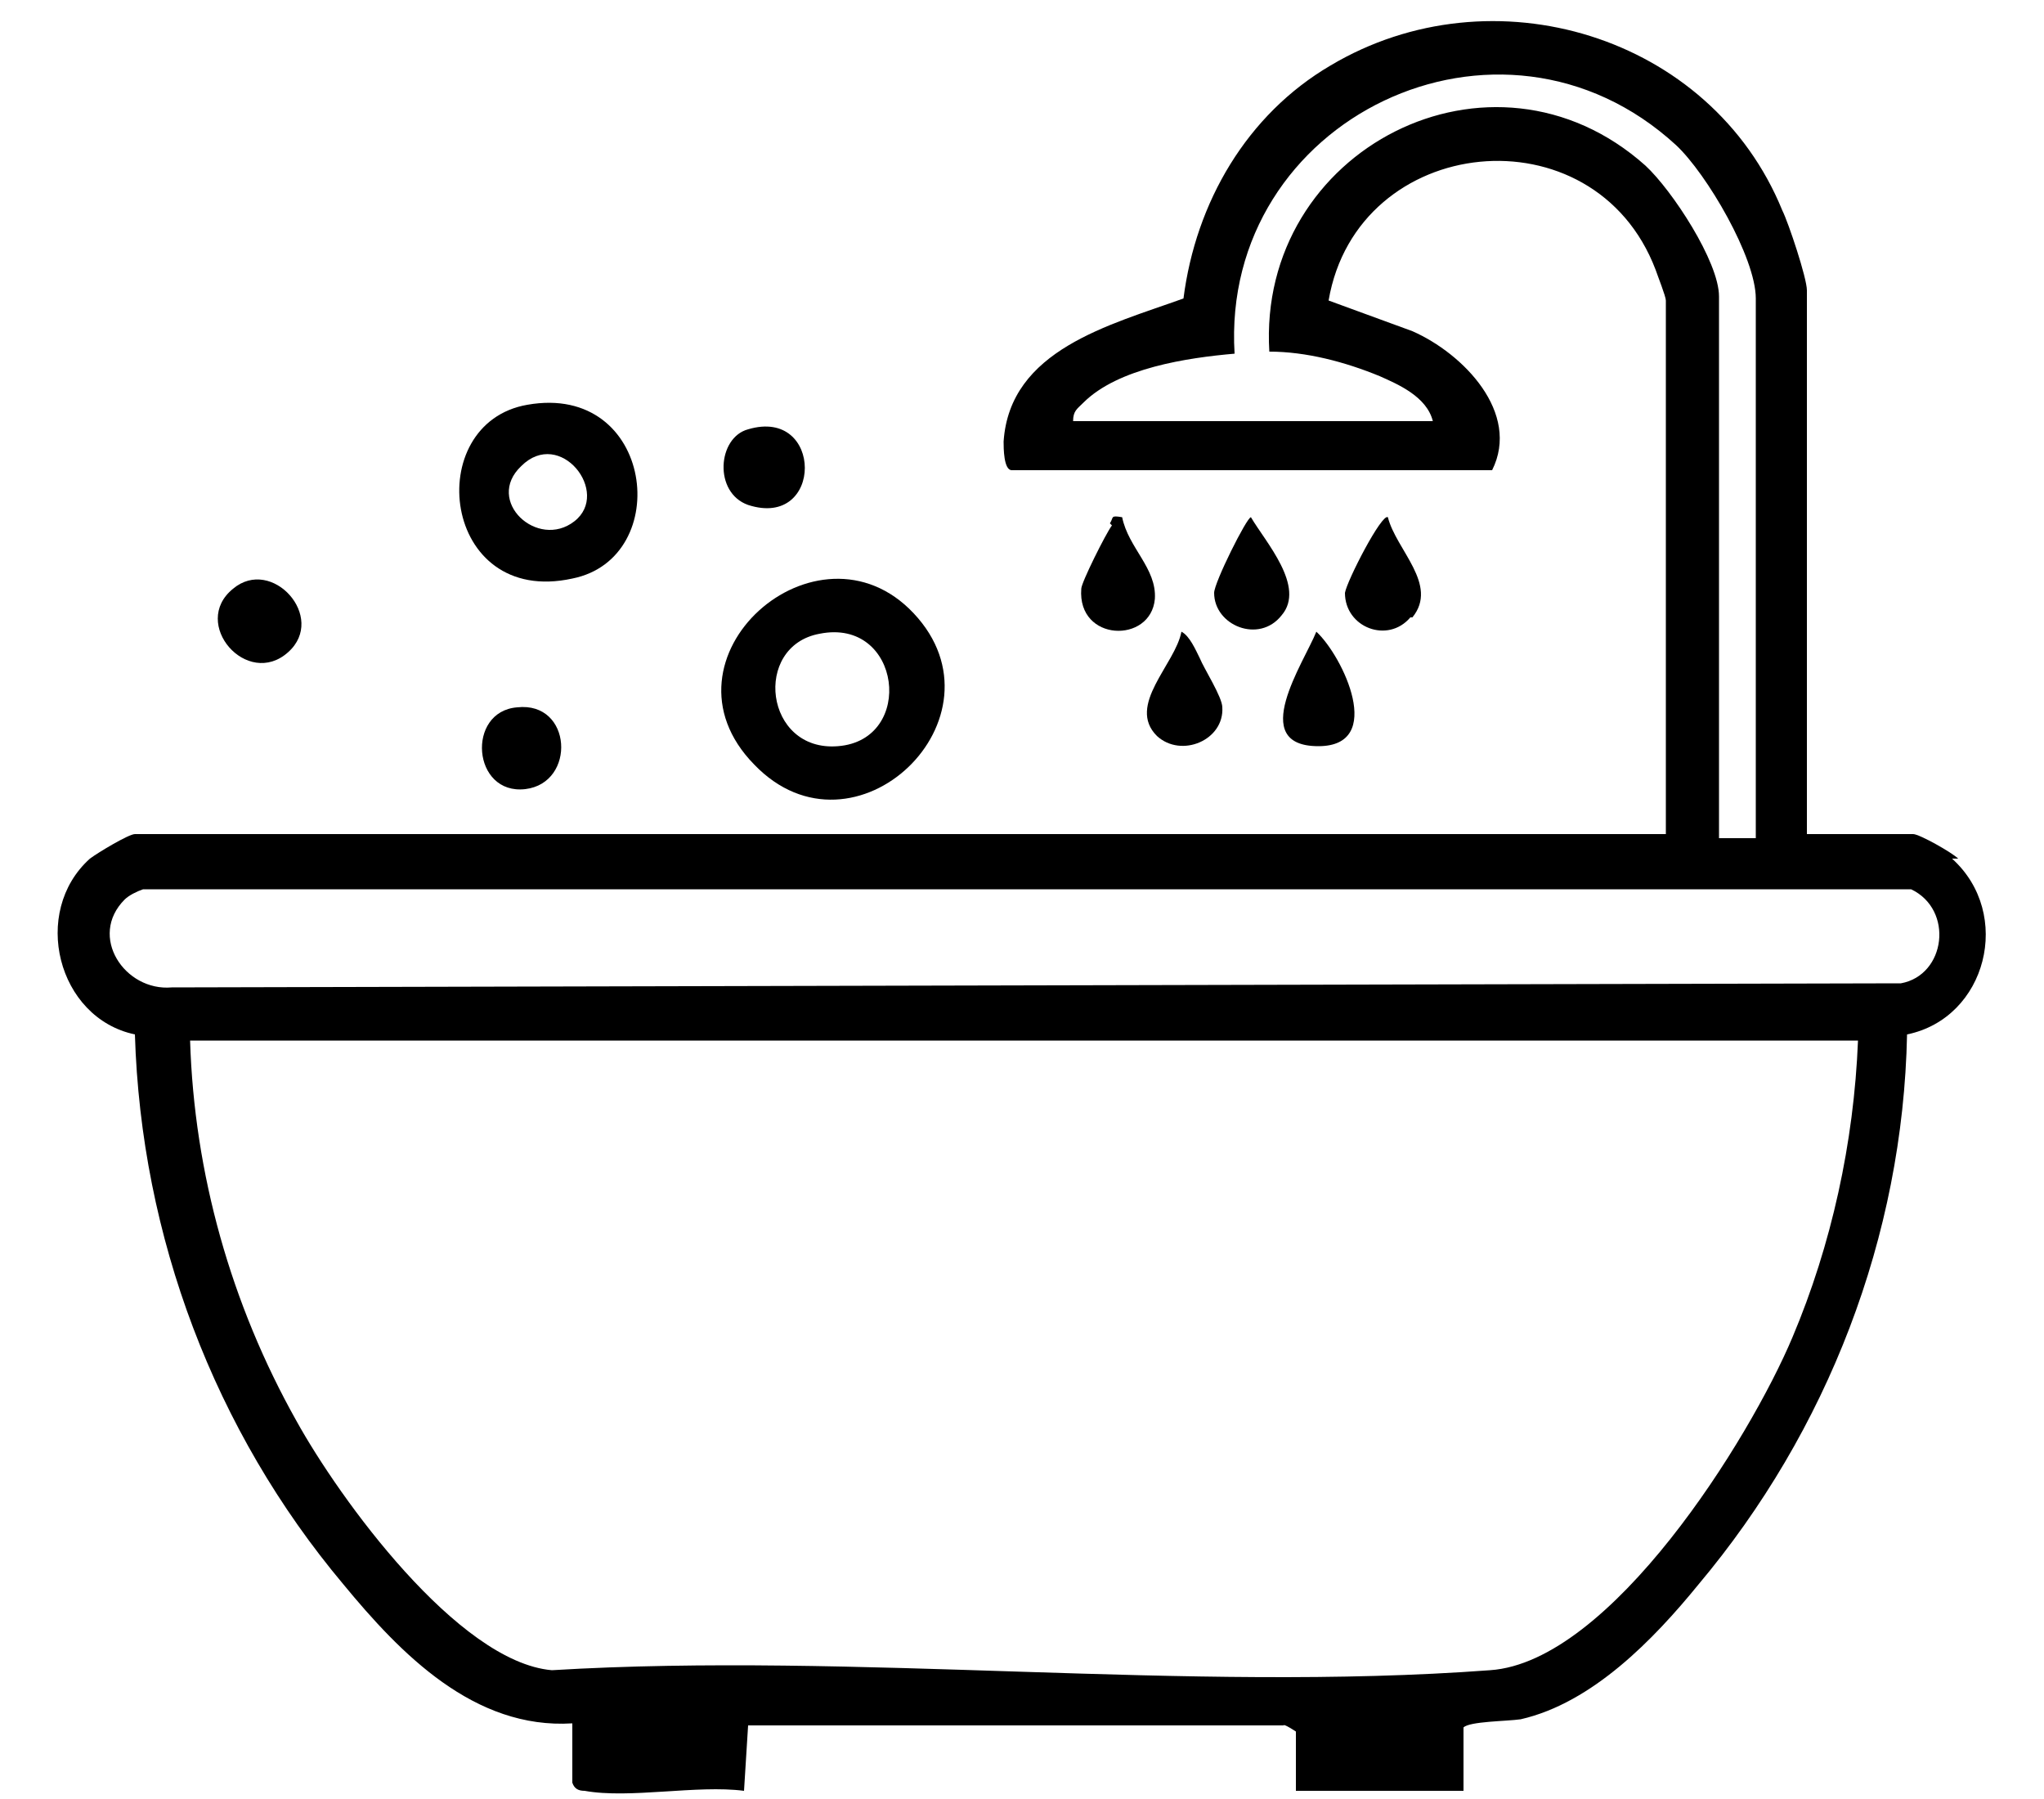<?xml version="1.0" encoding="UTF-8"?> <svg xmlns="http://www.w3.org/2000/svg" id="Layer_1" version="1.1" viewBox="0 0 100 88"><path d="M95.8,42c-.3-.3-1.9-1.2-2.2-1.2h-5.2V14.2c0-.6-.9-3.3-1.2-3.9-3.5-8.6-14.2-11.8-22.1-7.1-4.1,2.4-6.6,6.7-7.2,11.4-3.6,1.3-8.5,2.5-8.8,7,0,.3,0,1.4.4,1.4h23.5c1.4-2.8-1.4-5.7-3.9-6.8l-4.1-1.5c1.4-8.2,13-9.4,16-1.5.1.3.5,1.3.5,1.5v26.1H6.6c-.3,0-1.8.9-2.2,1.2-2.9,2.6-1.6,7.8,2.2,8.6.3,9.9,3.9,19.4,10.2,26.9,2.8,3.4,6.4,7.1,11.2,6.8v2.9c.1.3.3.4.6.4,2.2.4,5.5-.3,7.8,0l.2-3.2h26.2c0-.1.6.3.6.3v2.9h8.2v-3.1c.3-.3,2.1-.3,2.8-.4,3.5-.8,6.5-3.9,8.7-6.6,6.3-7.5,10-17,10.2-26.9,3.9-.8,5.2-5.9,2.2-8.6ZM80.5,8.1c-7.5-6.7-19-.8-18.4,9.1,1.8,0,3.7.5,5.4,1.2.9.4,2.3,1,2.6,2.2h-17.6c0-.5.2-.6.5-.9,1.7-1.7,5.1-2.2,7.4-2.4-.7-11.5,13-18.1,21.6-10.2,1.5,1.4,3.9,5.5,3.9,7.5v26.4h-1.8V14.5c0-1.7-2.3-5.2-3.6-6.4ZM87.7,65.4c-2.1,5-8.9,15.9-14.8,16.3-14.8,1.1-31-.9-45.9,0-4.6-.4-10.4-8.4-12.5-12.2-3.2-5.7-5-12.1-5.2-18.6h81.6c-.2,5-1.3,10-3.2,14.5ZM92.9,48.1l-84.5.2c-2.3.2-4.1-2.5-2.3-4.3.2-.2.6-.4.9-.5h86.5c2.1,1,1.7,4.2-.5,4.6Z"></path><path d="M44.7,30c-4.7-5-12.9,2.2-7.8,7.4,4.9,5.1,12.6-2.3,7.8-7.4ZM40.1,31c4-.8,4.7,5.2.9,5.5-3.6.3-4.2-4.9-.9-5.5Z"></path><path d="M28,28.3c5-1,4-9.6-2.2-8.5-5.2.9-4.2,9.9,2.2,8.5ZM25.5,22.8c1.9-1.9,4.4,1.3,2.6,2.7-1.8,1.4-4.4-1-2.6-2.7Z"></path><path d="M59.4,29c0,1.6,2.2,2.5,3.3,1.1,1.2-1.4-.8-3.6-1.5-4.8-.2,0-1.8,3.2-1.8,3.7Z"></path><path d="M54.4,25.7c-.3.4-1.5,2.8-1.5,3.1-.2,2.6,3.4,2.7,3.6.5.1-1.5-1.3-2.5-1.6-4-.6-.1-.4,0-.6.3Z"></path><path d="M69.1,30.2c1.3-1.6-.8-3.3-1.2-4.9-.3-.2-2,3.1-2.1,3.7,0,1.7,2.1,2.5,3.2,1.2Z"></path><path d="M57.8,30.9c-.3,1.6-2.7,3.6-1.2,5.1,1.2,1.1,3.3.2,3.2-1.4,0-.5-.9-1.9-1.1-2.4-.2-.4-.5-1.1-.9-1.3Z"></path><path d="M64.4,30.9c-.6,1.5-3.4,5.6.1,5.6,3.3,0,1.2-4.4-.1-5.6Z"></path><path d="M14.1,31.9c1.9-1.7-.8-4.7-2.7-3.1-2.1,1.7.7,4.9,2.7,3.1Z"></path><path d="M36.6,24.7c3.7,1.2,3.7-4.8,0-3.7-1.5.4-1.7,3.1,0,3.7Z"></path><path d="M25.3,34.6c-2.5.2-2.2,4.3.4,4,2.5-.3,2.3-4.3-.4-4Z"></path></svg> 